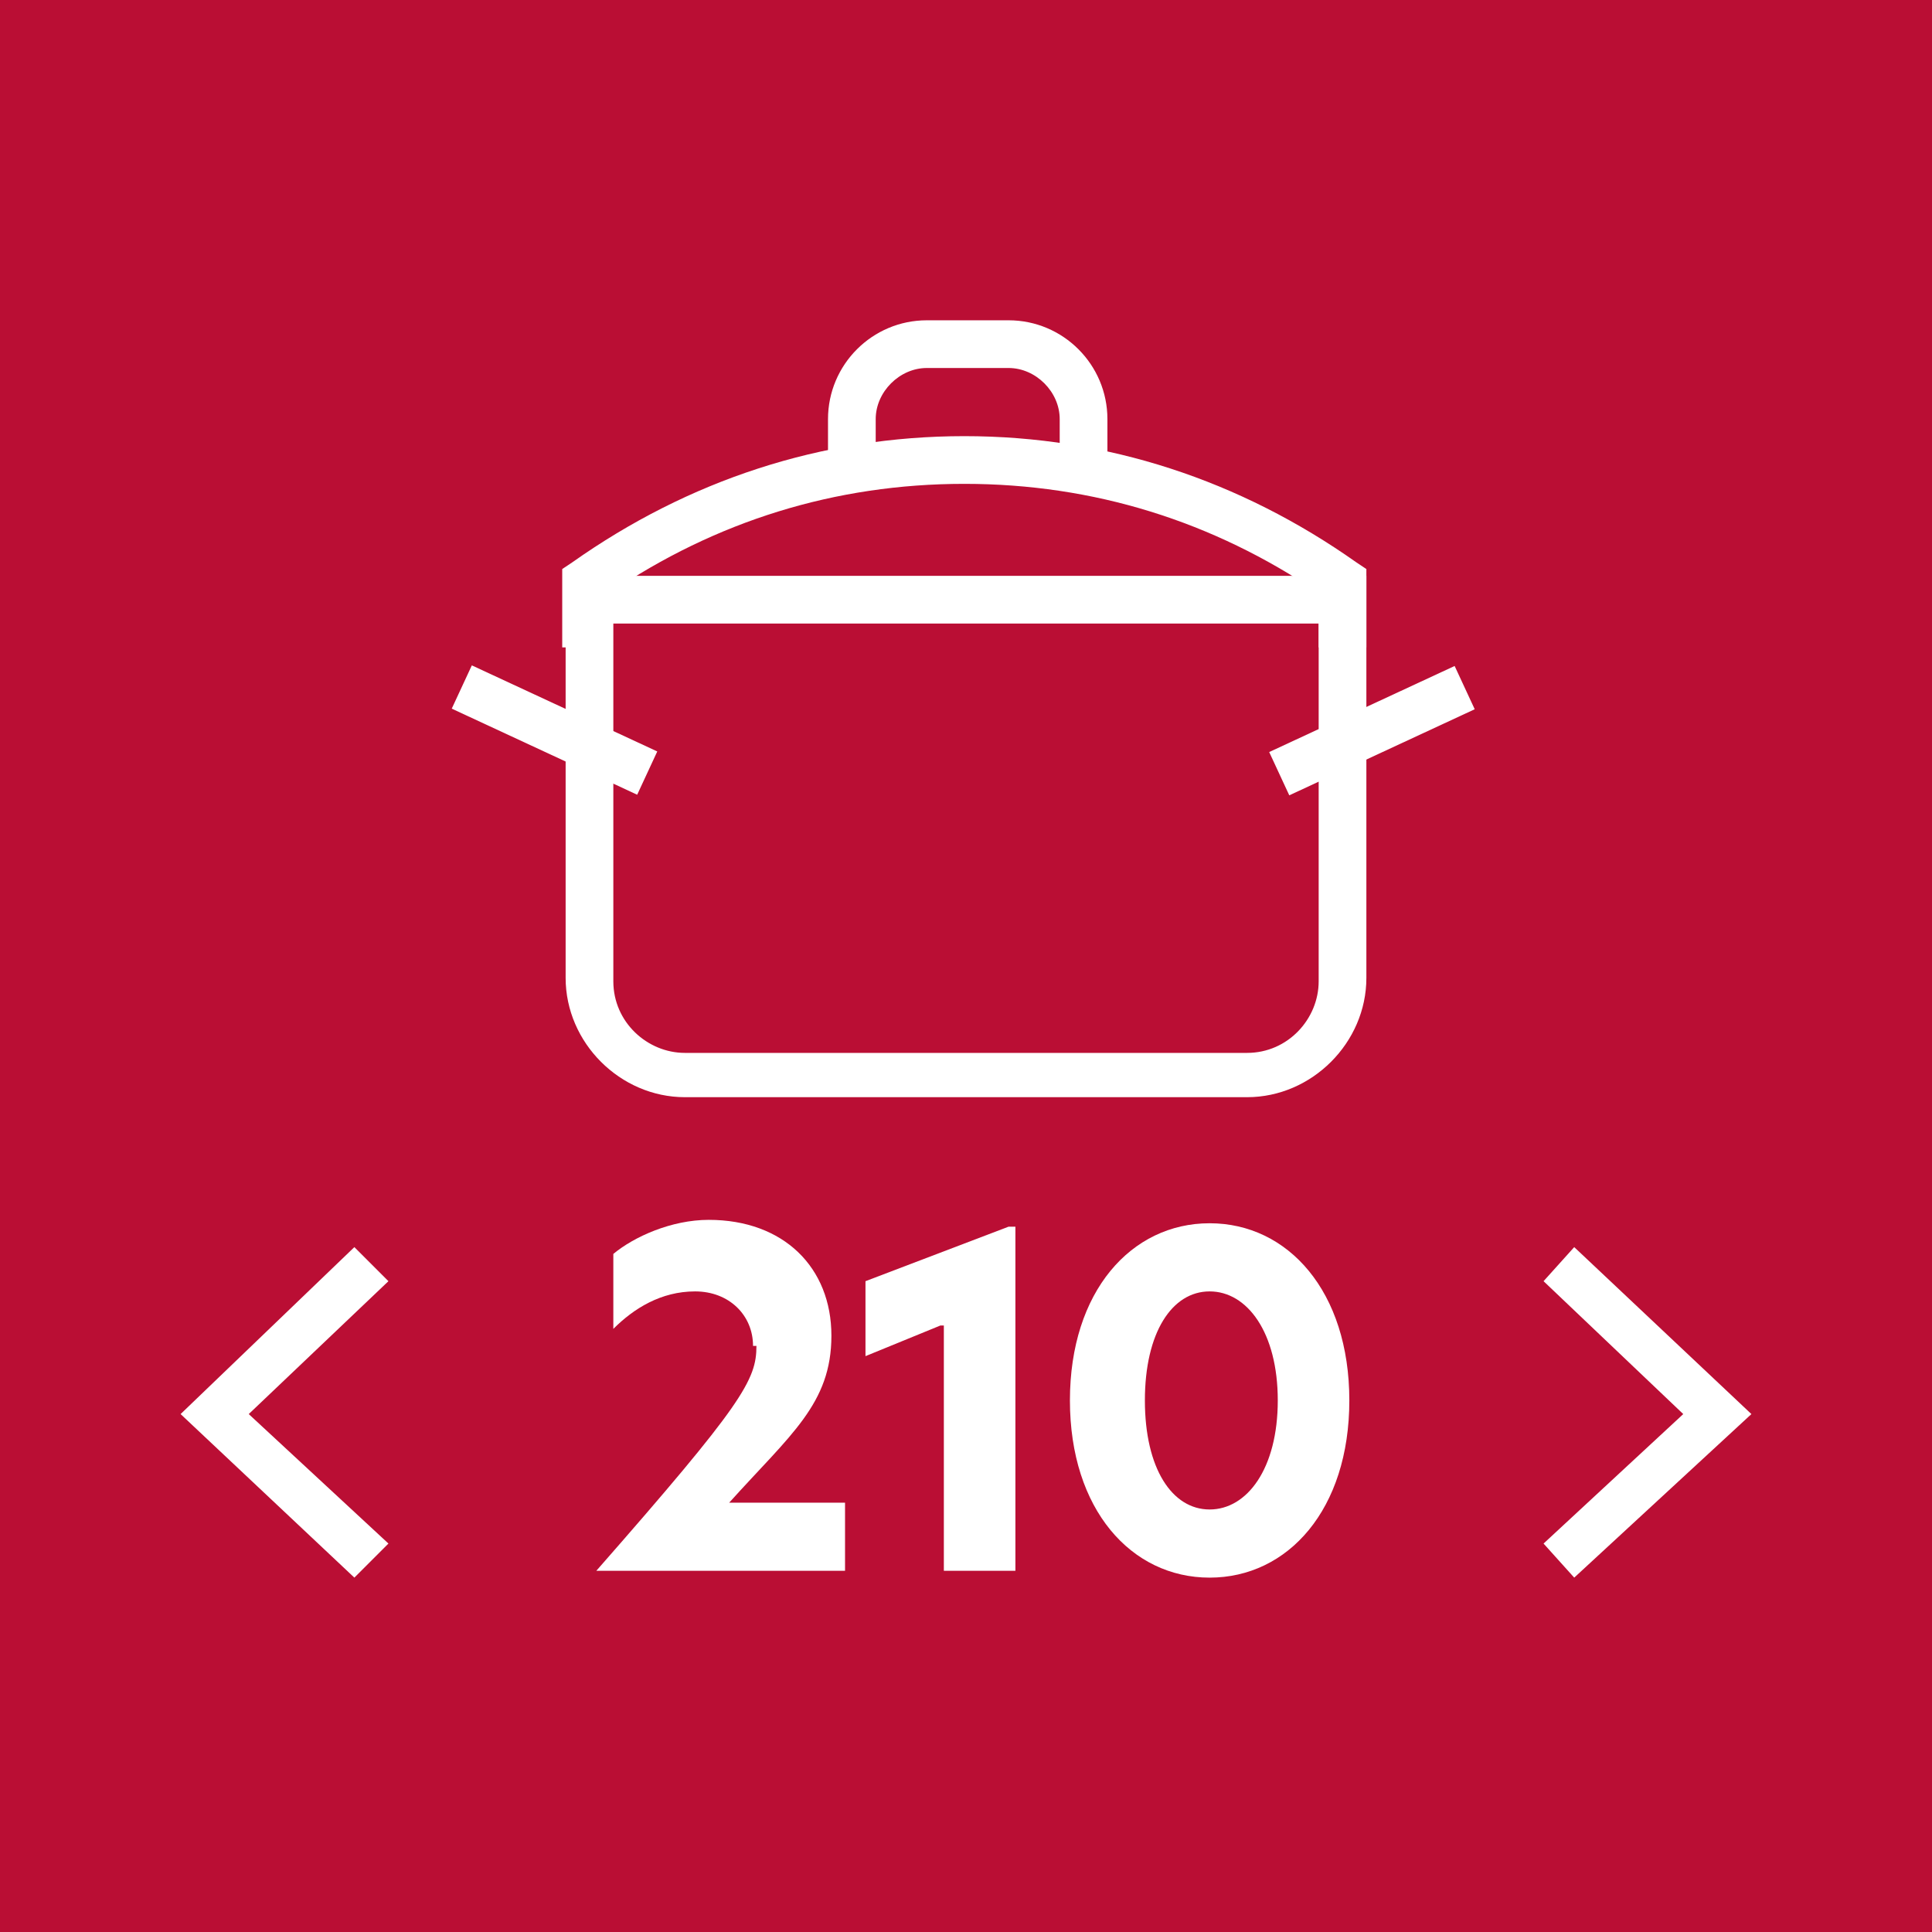 <?xml version="1.0" encoding="UTF-8"?>
<svg id="Vrstva_1" xmlns="http://www.w3.org/2000/svg" version="1.1" width="56.7" height="56.7" viewBox="0 0 56.7 56.7">
  <rect x="0" y="0" width="56.7" height="56.7" fill="#333333" stroke="none"/>
  <!-- Generator: Adobe Illustrator 29.5.1, SVG Export Plug-In . SVG Version: 2.1.0 Build 141)  -->
  <defs>
    <style>
      .st0 {
        fill: #ba0e34;
      }

      .st1 {
        fill: #fff;
      }
    </style>
  </defs>
  <g>
    <rect class="st0" x=".7" y=".7" width="55.3" height="55.3" transform="translate(56.7 56.7) rotate(180)"/>
    <path class="st0" d="M56.7,56.7H0V0h56.7v56.7ZM1.4,55.3h53.9V1.4H1.4v53.9Z"/>
  </g>
  <path class="st1" d="M36.6,32.2h-16.5c-1.9,0-3.5-1.6-3.5-3.5v-11.8h23.5v11.8c0,1.9-1.6,3.5-3.5,3.5ZM18,18.3v10.5c0,1.2,1,2.1,2.1,2.1h16.5c1.2,0,2.1-1,2.1-2.1v-10.5h-20.7Z"/>
  <path class="st1" d="M40.1,19h-1.4v-1.6c-3.1-2.1-6.6-3.2-10.4-3.2s-7.3,1.1-10.4,3.2v1.6h-1.4v-2.3l.3-.2c3.4-2.4,7.3-3.7,11.5-3.7s8.1,1.3,11.5,3.7l.3.2v2.3Z"/>
  <g>
    <rect class="st1" x="15.6" y="18.4" width="1.4" height="6" transform="translate(-10 27.2) rotate(-65.1)"/>
    <rect class="st1" x="37.3" y="20.7" width="6" height="1.4" transform="translate(-5.3 19) rotate(-24.9)"/>
  </g>
  <path class="st1" d="M32.5,13.8h-1.4v-1.5c0-.8-.7-1.5-1.5-1.5h-2.4c-.8,0-1.5.7-1.5,1.5v1.5h-1.4v-1.5c0-1.6,1.3-2.9,2.9-2.9h2.4c1.6,0,2.9,1.3,2.9,2.9v1.5Z"/>
  <g>
    <path class="st1" d="M22.1,39.5c0-.9-.7-1.6-1.7-1.6s-1.8.5-2.4,1.1v-2.2c.6-.5,1.7-1,2.8-1,2.2,0,3.6,1.4,3.6,3.4s-1.2,2.9-3,4.9h3.4v2h-7.3c4.3-4.9,4.7-5.6,4.7-6.6Z"/>
    <path class="st1" d="M27.6,38.9l-2.2.9v-2.2l4.2-1.6h.2v10.1h-2.1v-7.2Z"/>
    <path class="st1" d="M39.6,41.1c0,3.2-1.8,5.2-4.1,5.2s-4.1-2-4.1-5.2,1.8-5.2,4.1-5.2,4.1,2,4.1,5.2ZM33.6,41.1c0,2,.8,3.2,1.9,3.2s2-1.2,2-3.2-.9-3.2-2-3.2-1.9,1.2-1.9,3.2Z"/>
  </g>
  <g>
    <polygon class="st1" points="10.4 46.3 5.3 41.5 10.4 36.6 11.4 37.6 7.3 41.5 11.4 45.3 10.4 46.3"/>
    <polygon class="st1" points="46.2 46.3 45.3 45.3 49.4 41.5 45.3 37.6 46.2 36.6 51.4 41.5 46.2 46.3"/>
  </g>
</svg>
